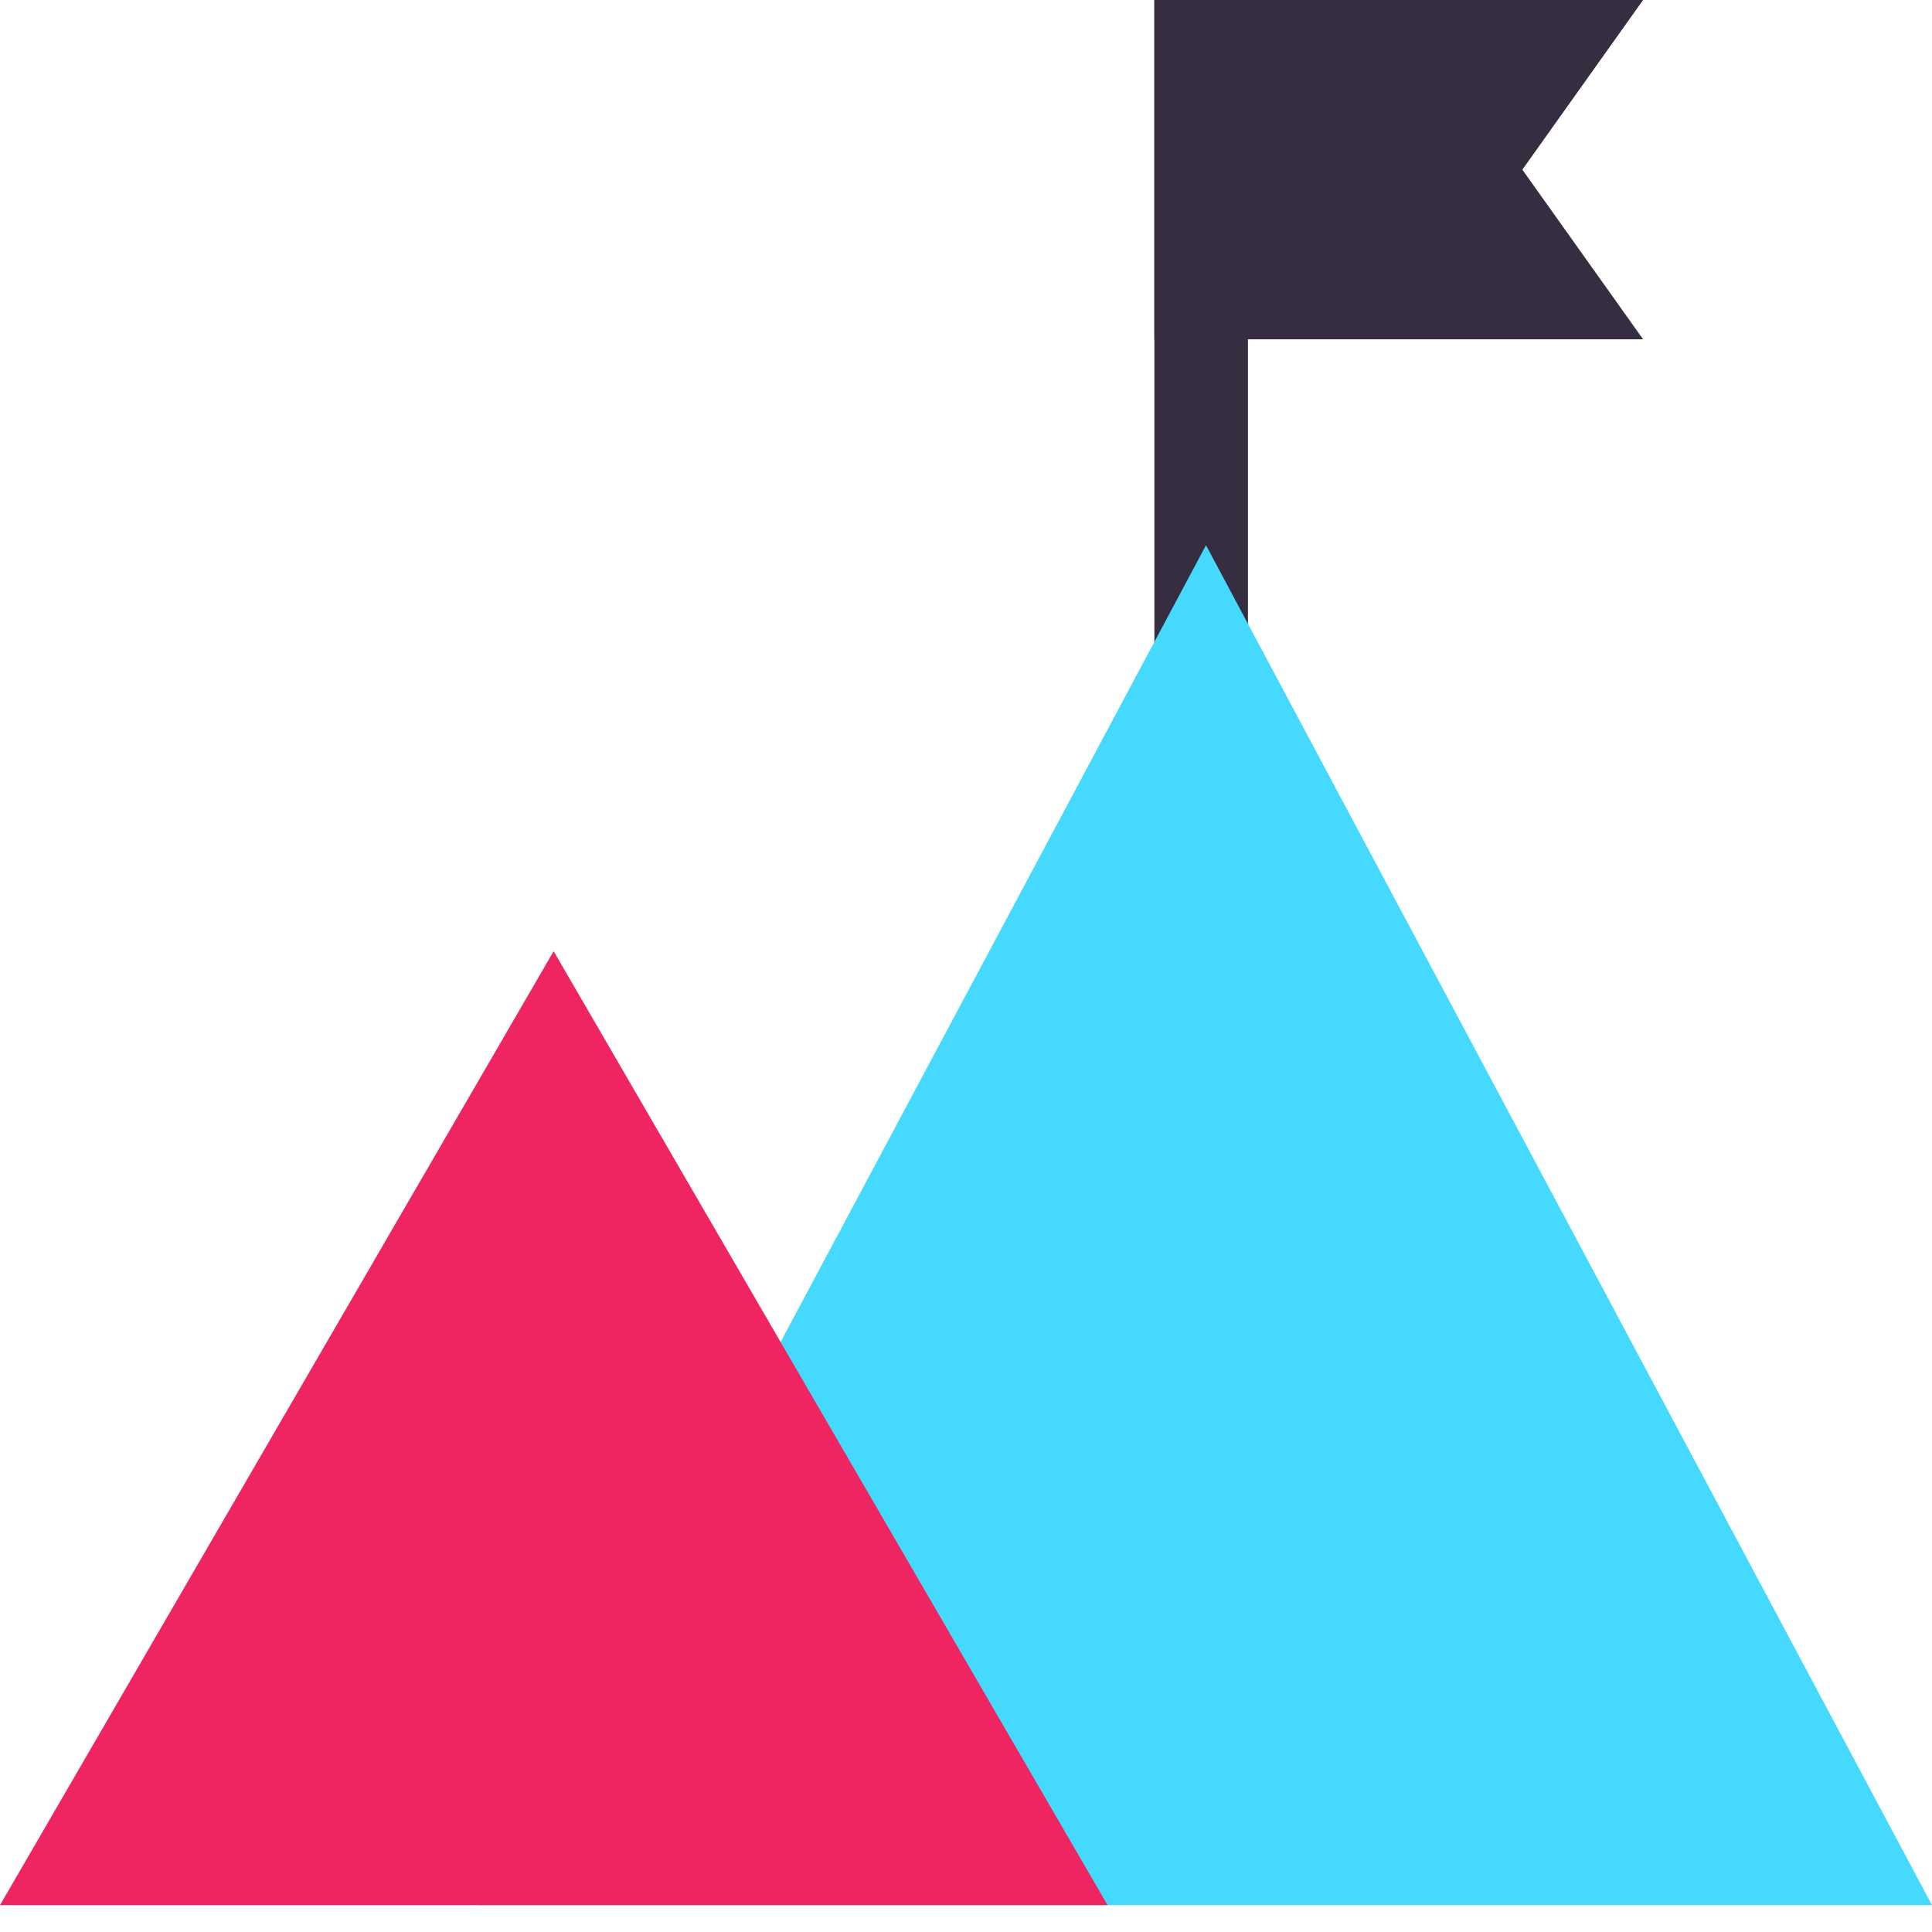 <svg width="64" height="64" viewBox="0 0 64 64" fill="none" xmlns="http://www.w3.org/2000/svg">
<g clip-path="url(#clip0_294_4600)">
<path d="M54.43 11.24H38.24V0H54.43L50.43 5.62L54.43 11.24Z" fill="#362E40"/>
<path d="M41.34 0H38.24V27.49H41.34V0Z" fill="#362E40"/>
<path d="M15.9 63.111L39.95 18.061L64 63.111H15.9Z" fill="#45D9FD"/>
<path d="M0 63.11L18.34 31.51L36.69 63.11H0Z" fill="#EE2560"/>
</g>
<defs>
<clipPath id="clip0_294_4600">
<rect width="64" height="63.11" fill="white"/>
</clipPath>
</defs>
</svg>
